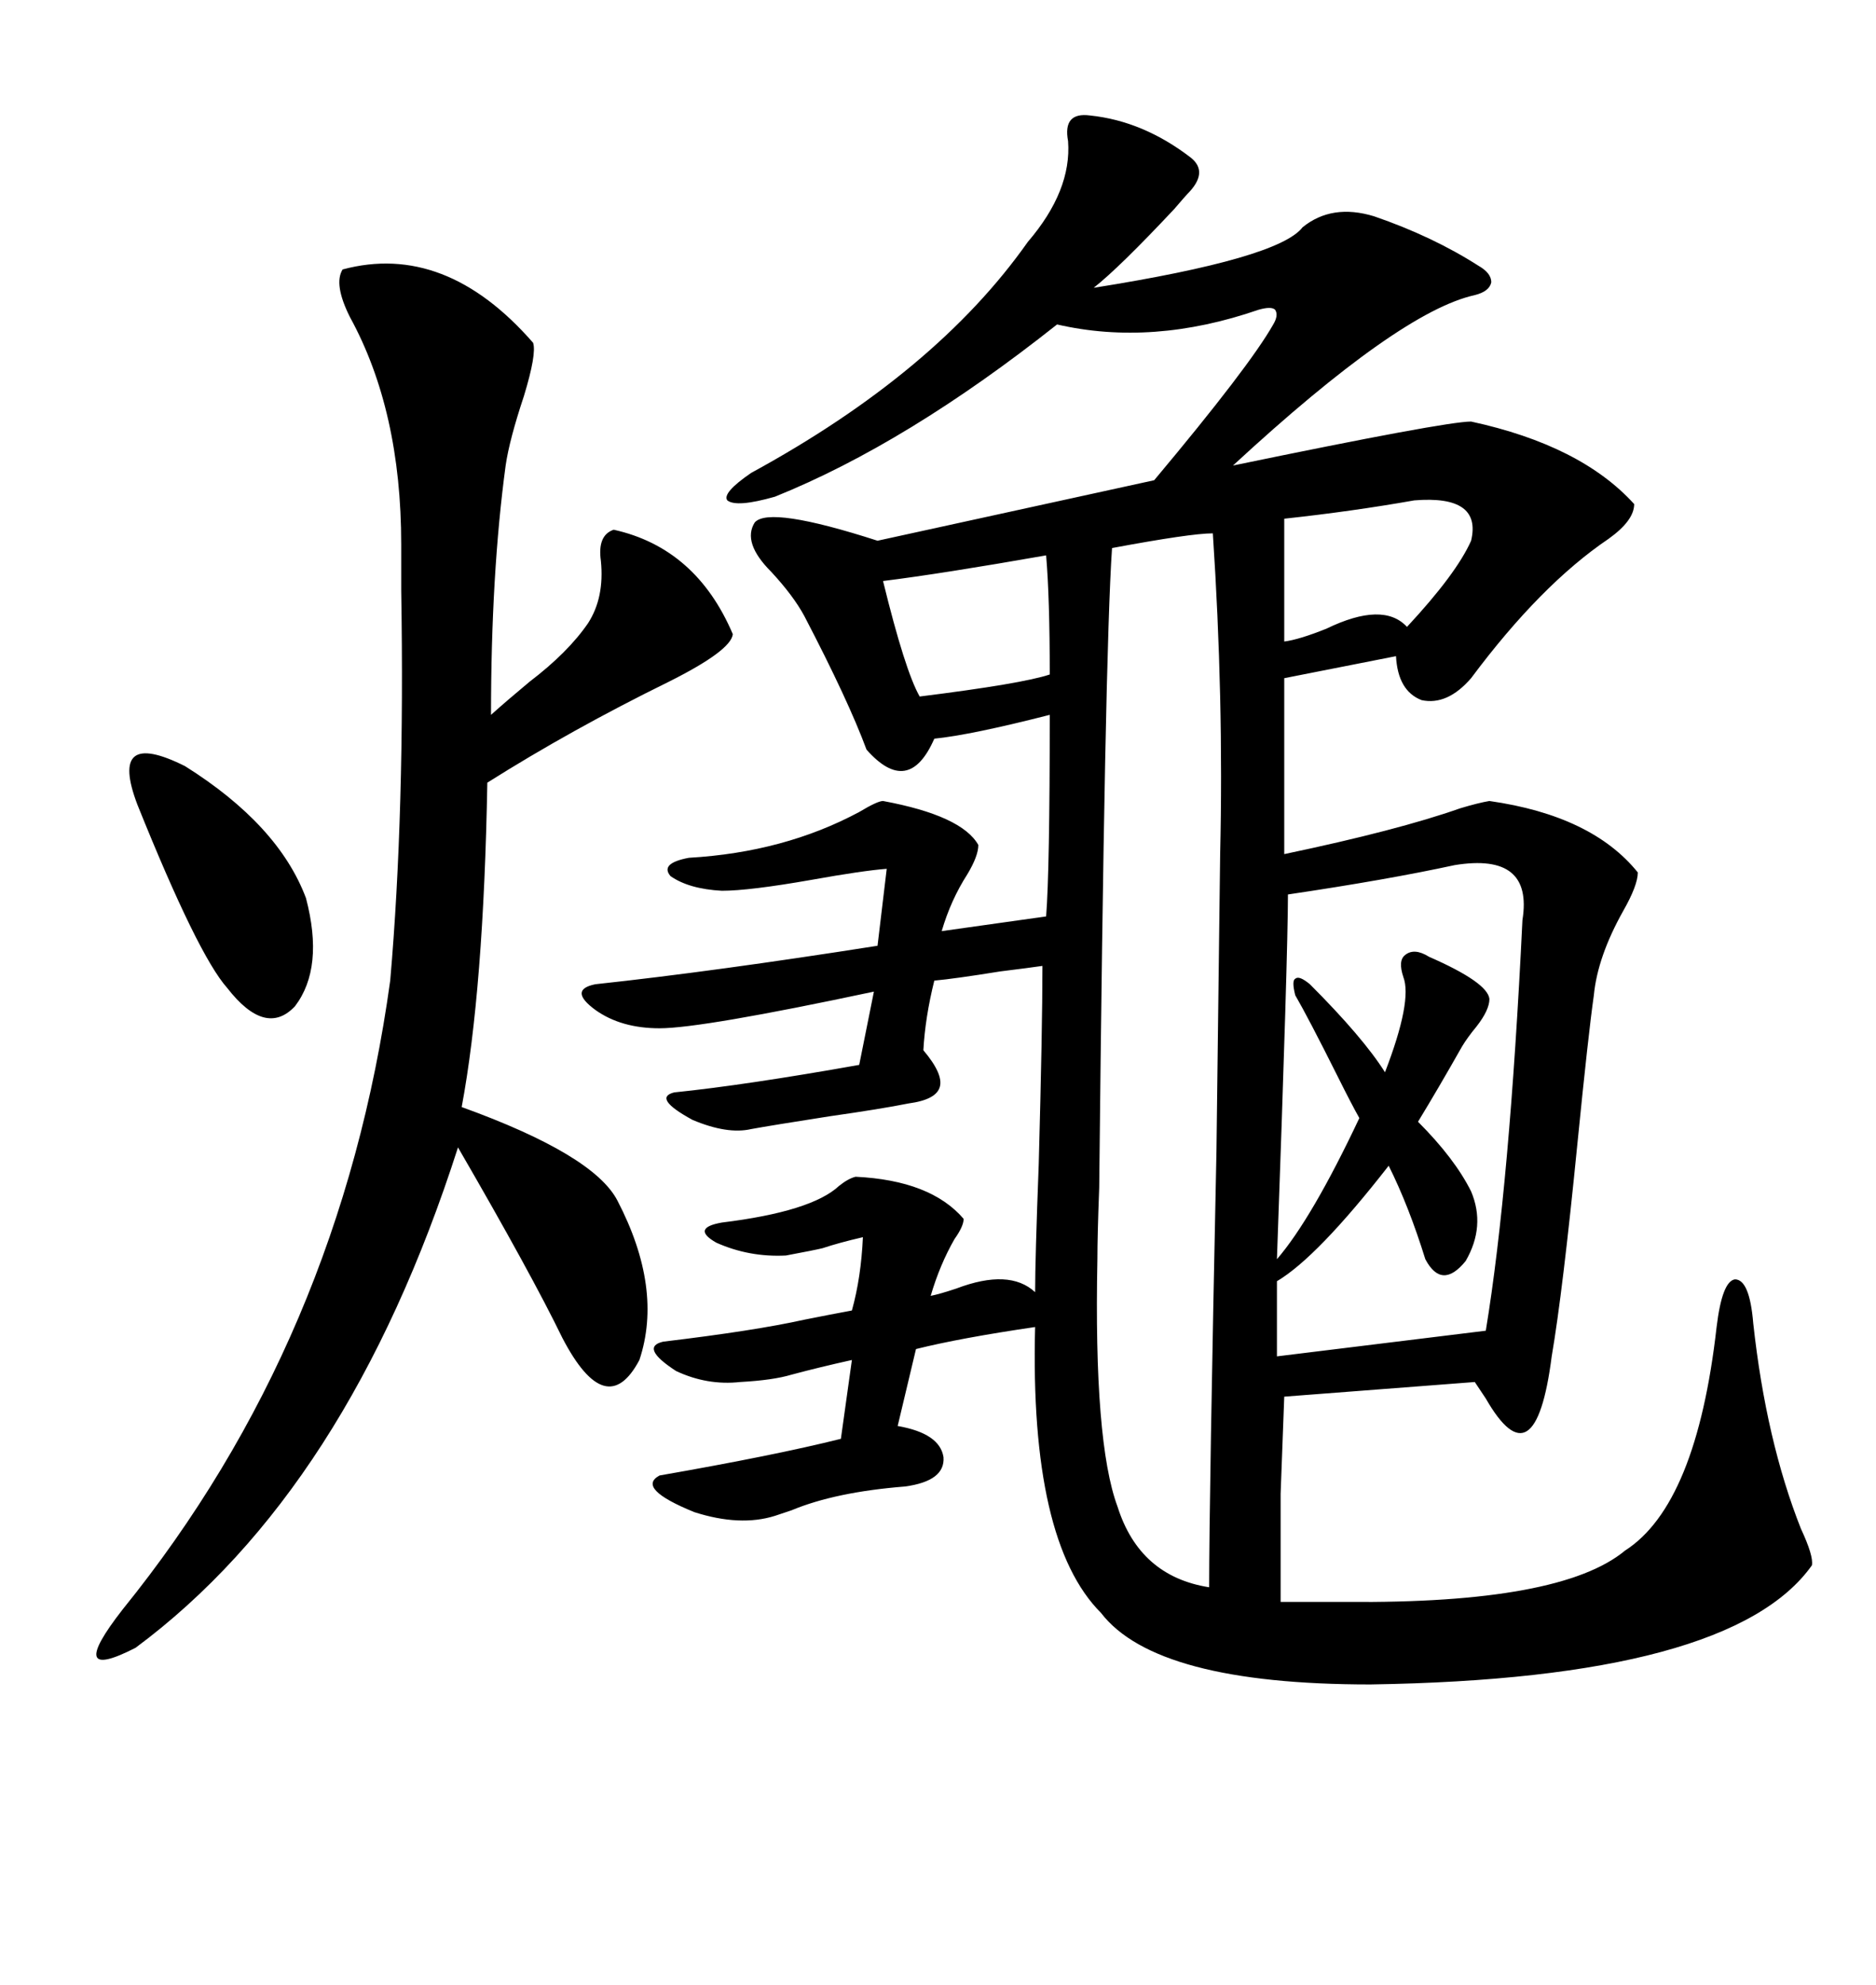 <svg xmlns="http://www.w3.org/2000/svg" xmlns:xlink="http://www.w3.org/1999/xlink" width="300" height="317.285"><path d="M232.62 138.28L232.62 138.28Q221.78 140.63 205.96 142.97L205.96 142.97Q205.96 152.34 204.20 201.27L204.20 201.27Q209.77 194.82 217.38 178.71L217.38 178.71Q216.21 176.66 213.87 171.97L213.87 171.97Q209.18 162.60 207.13 159.08L207.13 159.08Q206.54 156.74 207.13 156.45L207.13 156.45Q207.71 155.86 209.47 157.32L209.47 157.32Q217.97 165.82 221.48 171.39L221.48 171.39Q225.88 159.96 224.41 156.15L224.41 156.15Q223.54 153.52 224.71 152.64L224.71 152.64Q226.17 151.46 228.52 152.93L228.52 152.93Q237.89 157.03 238.18 159.67L238.18 159.67Q238.18 161.43 236.13 164.06L236.13 164.06Q234.67 165.82 233.79 167.29L233.79 167.29Q229.98 174.02 226.76 179.30L226.76 179.30Q232.62 185.16 235.25 190.43L235.25 190.43Q237.60 196.00 234.38 201.56L234.38 201.56Q230.57 206.25 227.93 201.27L227.93 201.27Q225.29 192.77 222.07 186.33L222.07 186.33Q210.64 200.98 204.20 204.79L204.20 204.79L204.20 216.80L237.60 212.70Q241.41 189.55 243.46 147.07L243.46 147.07Q245.21 136.23 232.62 138.28ZM194.53 183.98L194.53 183.98L195.12 136.52Q195.70 111.62 193.95 85.25L193.95 85.25Q190.43 85.25 177.83 87.60L177.83 87.60Q176.66 104.59 175.78 189.84L175.78 189.84Q175.49 197.46 175.49 201.27L175.49 201.27Q174.90 230.57 178.71 240.82L178.71 240.82Q182.23 251.95 193.36 253.71L193.36 253.71Q193.36 239.65 194.53 183.98ZM21.97 128.61L21.97 128.61Q17.29 116.31 29.59 122.46L29.59 122.46Q44.53 131.84 48.93 143.55L48.93 143.55Q51.86 154.69 47.17 160.84L47.17 160.84Q42.48 165.82 36.33 157.91L36.33 157.91Q31.64 152.64 21.97 128.61ZM54.79 43.07L54.79 43.07Q71.19 38.67 85.25 54.79L85.25 54.79Q85.84 56.54 83.79 63.28L83.79 63.28Q81.45 70.31 80.86 74.41L80.86 74.41Q78.52 91.70 78.52 114.26L78.52 114.26Q81.15 111.91 84.67 108.98L84.67 108.98Q90.82 104.30 94.04 99.61L94.04 99.61Q96.68 95.51 96.09 89.65L96.09 89.65Q95.51 85.55 98.14 84.67L98.14 84.67Q111.33 87.60 117.19 101.37L117.19 101.37Q116.89 104.00 106.93 108.98L106.93 108.98Q91.41 116.60 77.93 125.10L77.93 125.10Q77.34 158.20 73.83 176.95L73.83 176.95Q94.92 184.57 98.73 191.89L98.73 191.89Q106.05 205.96 102.25 217.38L102.25 217.38Q96.97 227.34 89.94 213.87L89.94 213.87Q84.96 203.61 73.24 183.40L73.24 183.40Q55.66 238.18 21.68 263.38L21.68 263.38Q10.25 269.24 19.63 257.23L19.63 257.23Q54.49 214.16 62.40 156.74L62.40 156.74Q64.75 129.79 64.16 94.34L64.16 94.34Q64.16 88.77 64.16 87.01L64.16 87.01Q64.16 65.63 55.96 50.68L55.96 50.68Q53.32 45.41 54.79 43.07ZM141.21 92.87L141.21 92.87Q144.73 107.23 147.07 111.33L147.07 111.33Q163.48 109.28 167.87 107.81L167.87 107.81Q167.87 95.51 167.29 88.77L167.29 88.77Q150.59 91.70 141.21 92.87ZM225 100.20L225 100.20Q232.91 91.70 235.25 86.43L235.25 86.43Q237.01 79.10 226.17 79.98L226.17 79.98Q216.21 81.74 205.37 82.91L205.37 82.91L205.37 102.54Q207.71 102.25 212.11 100.49L212.11 100.49Q221.19 96.09 225 100.20ZM167.87 114.26L167.87 114.26Q155.27 117.48 149.41 118.07L149.41 118.07Q145.31 127.44 138.57 119.82L138.57 119.82Q135.64 111.91 128.61 98.44L128.61 98.44Q126.86 95.21 123.34 91.41L123.34 91.41Q118.65 86.72 120.70 83.50L120.70 83.50Q123.05 80.86 140.33 86.43L140.33 86.43L184.57 76.76Q199.80 58.59 203.61 51.86L203.61 51.86Q204.49 50.39 203.91 49.51L203.91 49.51Q203.32 48.93 201.27 49.51L201.27 49.51Q184.28 55.37 169.04 51.86L169.04 51.86Q145.02 70.90 123.93 79.39L123.93 79.39Q117.77 81.15 116.31 79.98L116.31 79.98Q115.43 78.81 120.12 75.59L120.12 75.59Q149.71 59.47 164.36 38.67L164.36 38.67Q171.39 30.47 170.80 22.56L170.80 22.56Q169.92 17.87 174.32 18.46L174.32 18.46Q182.81 19.34 190.43 25.20L190.43 25.20Q193.36 27.54 189.84 31.05L189.84 31.05Q189.55 31.35 187.79 33.40L187.79 33.40Q179.00 42.77 174.90 46.00L174.90 46.00Q204.49 41.31 208.30 36.33L208.30 36.33Q212.99 32.52 219.73 34.57L219.73 34.57Q229.10 37.79 236.43 42.48L236.43 42.48Q238.48 43.65 238.48 45.12L238.48 45.12Q238.18 46.58 235.84 47.17L235.84 47.17Q223.83 49.80 197.17 74.41L197.17 74.41Q231.15 67.38 235.25 67.38L235.25 67.38Q252.83 71.19 261.33 80.57L261.33 80.57Q261.33 83.20 257.23 86.13L257.23 86.13Q246.39 93.46 235.25 108.40L235.25 108.40Q231.45 112.79 227.34 111.91L227.34 111.91Q223.54 110.45 223.24 104.88L223.24 104.88L205.37 108.40L205.37 136.52Q223.54 132.71 233.50 129.20L233.50 129.20Q236.43 128.32 238.18 128.03L238.18 128.03Q254.59 130.37 261.91 139.45L261.91 139.45Q261.91 141.50 259.57 145.61L259.57 145.61Q255.47 152.93 254.88 159.08L254.88 159.08Q254.00 165.23 252.25 182.81L252.25 182.81Q249.90 206.54 248.14 216.80L248.14 216.80Q245.51 237.30 237.60 223.54L237.60 223.54Q236.43 221.78 235.84 220.90L235.84 220.90L205.37 223.24Q205.08 231.45 204.79 238.77L204.79 238.77Q204.79 244.92 204.79 256.05L204.79 256.05Q209.18 256.05 215.33 256.05L215.33 256.05Q249.61 256.35 259.86 247.85L259.86 247.85Q271.29 240.53 274.51 212.11L274.51 212.11Q275.39 204.79 277.44 204.49L277.44 204.49Q279.79 204.49 280.37 211.52L280.37 211.52Q282.42 230.27 287.99 244.34L287.99 244.34Q290.04 248.73 289.75 250.20L289.75 250.20Q276.86 268.36 219.14 269.24L219.14 269.24Q184.86 269.24 176.07 257.81L176.07 257.81Q164.65 246.39 165.53 212.11L165.53 212.11Q153.52 213.87 146.48 215.63L146.48 215.63L143.55 227.93Q150.29 229.10 150.88 232.91L150.88 232.91Q151.17 236.72 144.73 237.60L144.73 237.60Q133.59 238.48 126.56 241.41L126.56 241.41Q124.80 241.99 123.93 242.29L123.93 242.29Q118.36 244.04 111.04 241.70L111.04 241.70Q101.66 237.89 105.47 235.84L105.47 235.84Q123.93 232.62 134.47 229.98L134.47 229.98L136.23 217.38Q130.96 218.55 126.56 219.73L126.56 219.73Q123.63 220.61 118.36 220.90L118.36 220.90Q113.09 221.48 108.11 219.14L108.11 219.14Q102.25 215.33 106.05 214.45L106.05 214.45Q120.70 212.70 128.61 210.94L128.61 210.94Q133.01 210.06 136.23 209.47L136.23 209.47Q137.70 204.20 137.99 197.75L137.99 197.75Q134.18 198.63 131.54 199.51L131.54 199.51Q130.37 199.80 125.68 200.68L125.68 200.68Q119.82 200.98 114.55 198.63L114.55 198.63Q110.45 196.29 115.43 195.41L115.43 195.41Q129.79 193.65 134.18 189.55L134.18 189.55Q135.64 188.38 136.82 188.09L136.82 188.09Q148.83 188.67 154.10 194.82L154.10 194.82Q154.10 196.00 152.64 198.05L152.64 198.05Q150.29 202.15 148.83 207.13L148.83 207.13Q150.29 206.84 152.93 205.96L152.93 205.96Q161.43 202.73 165.53 206.54L165.53 206.54Q165.53 201.27 166.11 186.04L166.11 186.04Q166.70 164.36 166.70 154.39L166.70 154.39Q164.65 154.69 159.96 155.27L159.96 155.27Q152.64 156.45 149.41 156.74L149.41 156.74Q147.95 162.60 147.66 167.87L147.66 167.87Q150.88 171.68 150.29 173.73L150.29 173.73Q149.71 175.78 145.31 176.37L145.31 176.37Q140.92 177.25 132.71 178.42L132.71 178.42Q123.34 179.88 120.12 180.47L120.12 180.47Q116.31 181.35 110.74 179.00L110.74 179.00Q104.30 175.49 107.81 174.61L107.81 174.61Q119.24 173.44 137.40 170.21L137.40 170.21L139.75 158.50Q112.21 164.36 105.47 164.36L105.47 164.36Q99.32 164.36 95.21 161.43L95.21 161.43Q90.82 158.20 95.21 157.32L95.21 157.32Q114.26 155.27 140.33 151.17L140.33 151.17L141.80 138.87Q137.99 139.16 129.79 140.63L129.79 140.63Q119.82 142.38 115.43 142.38L115.43 142.38Q110.16 142.09 107.23 140.04L107.23 140.04Q105.47 137.99 110.16 137.11L110.16 137.11Q125.39 136.23 137.40 129.79L137.40 129.79Q140.33 128.03 141.21 128.03L141.21 128.03Q153.81 130.37 156.45 135.06L156.45 135.06Q156.45 136.82 154.69 139.75L154.69 139.75Q152.05 143.85 150.59 148.83L150.59 148.83Q154.69 148.24 167.29 146.48L167.29 146.48Q167.87 139.16 167.87 114.26Z"/></svg>